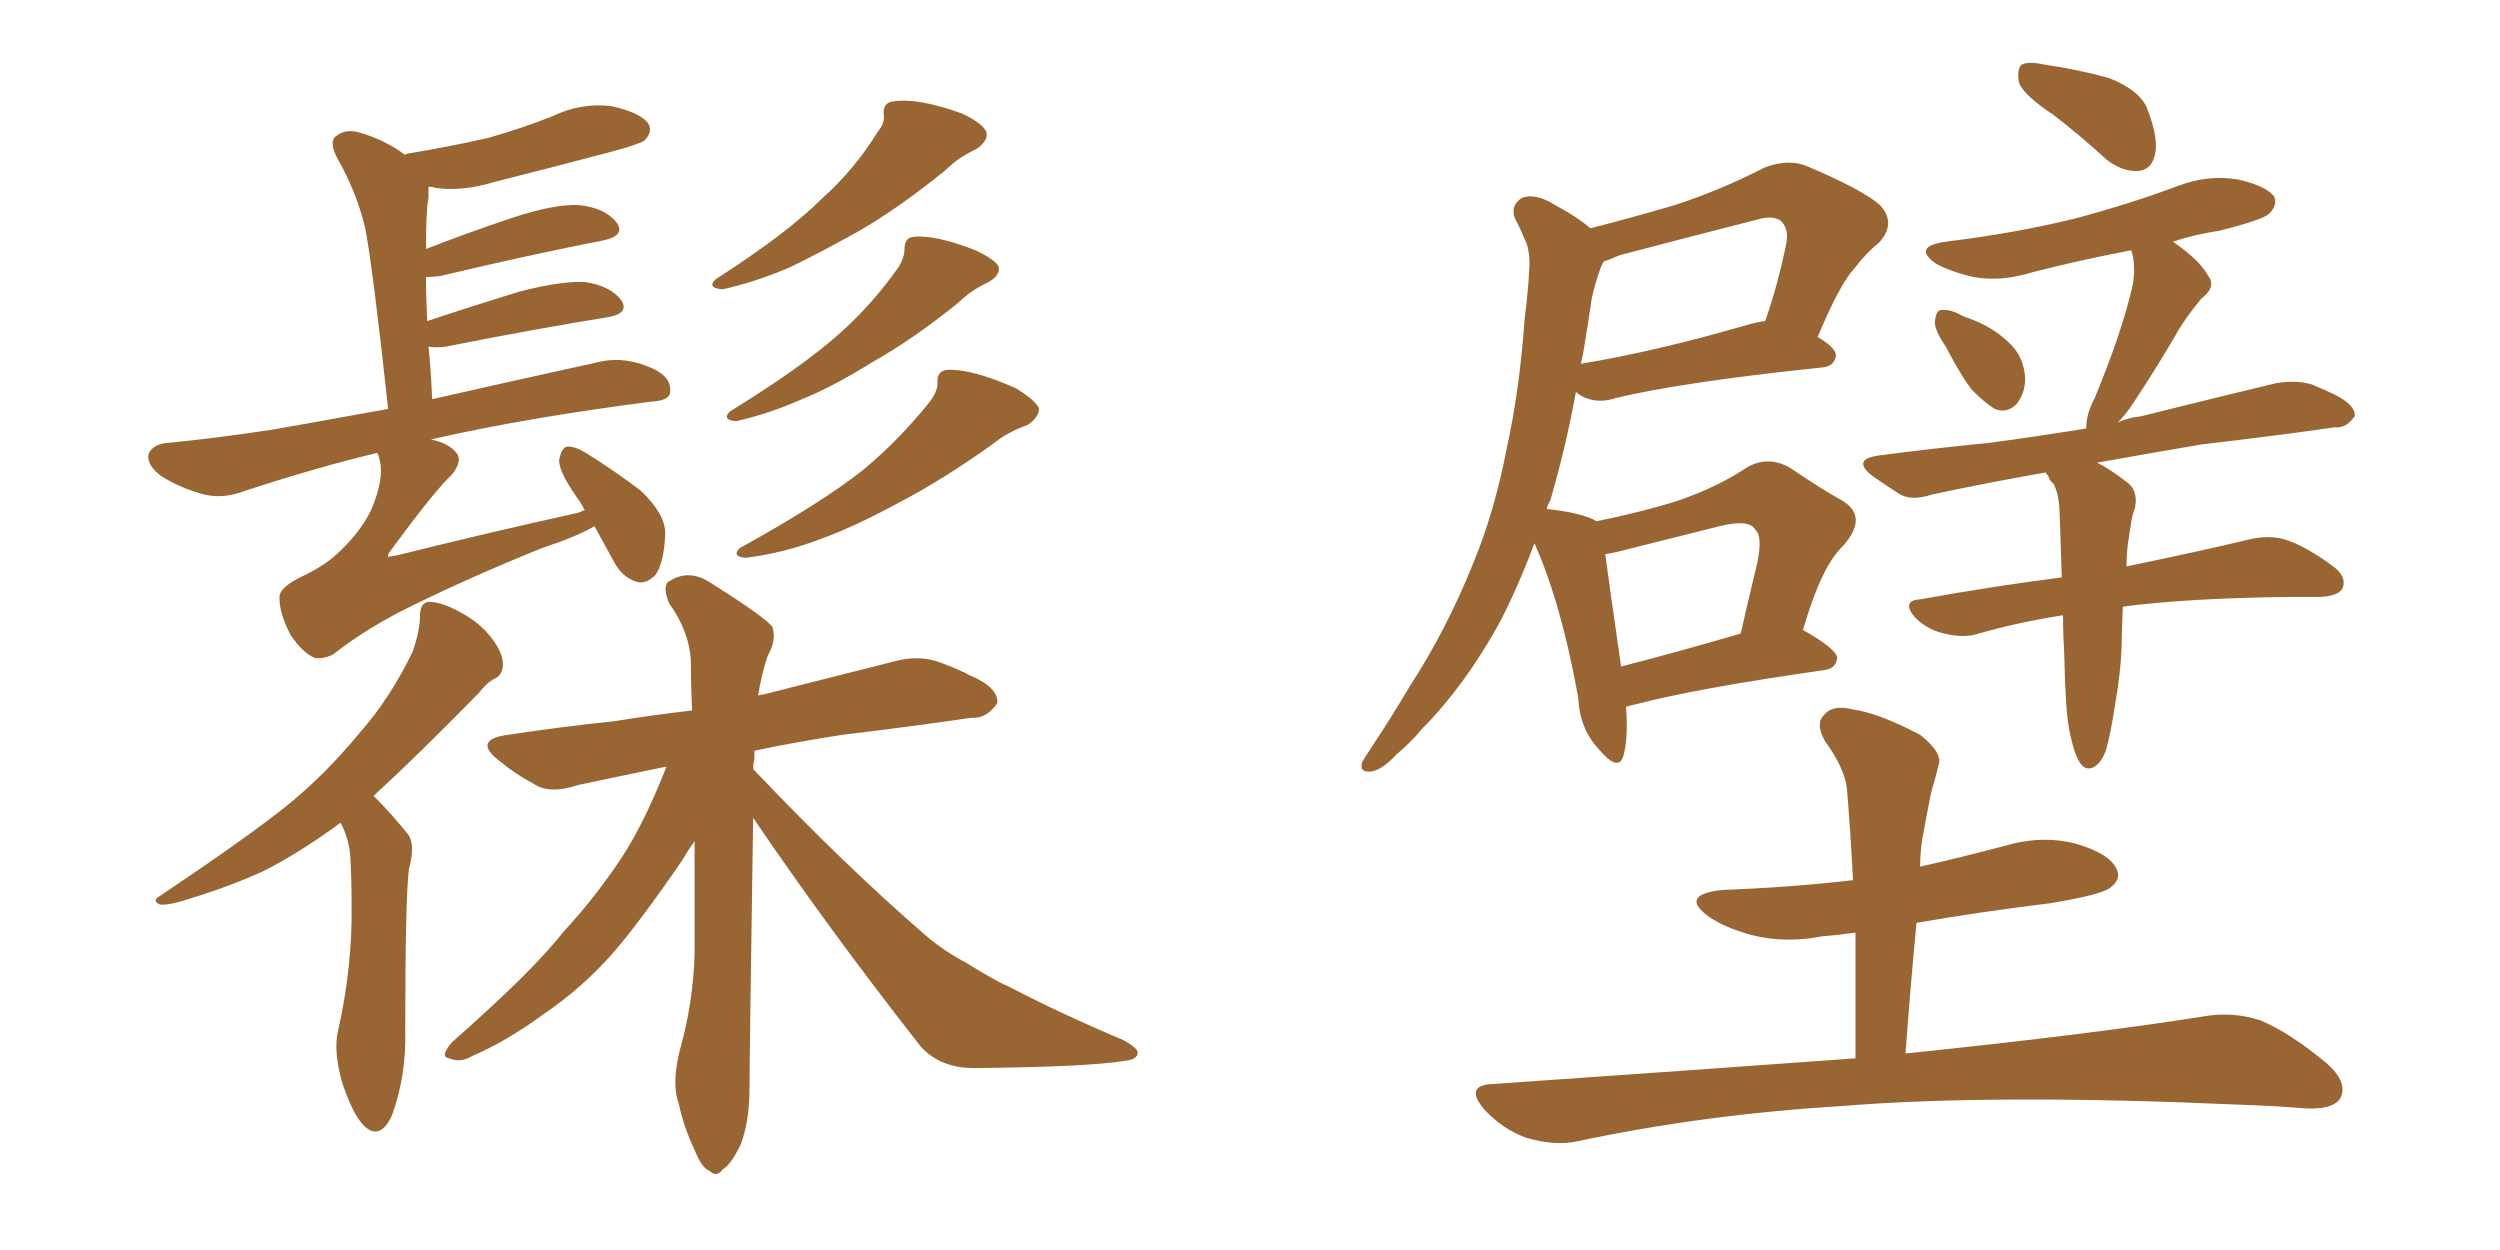 <svg xmlns="http://www.w3.org/2000/svg" xmlns:xlink="http://www.w3.org/1999/xlink" width="300" height="150"><path fill="#996633" padding="10" d="M40.87 98.73L40.87 98.73Q35.89 102.39 31.49 104.59L31.49 104.59Q27.25 106.49 22.85 107.81L22.85 107.81Q20.21 108.69 19.19 108.54L19.19 108.54Q18.16 108.11 19.19 107.52L19.19 107.52Q29.88 100.34 34.42 96.68L34.42 96.68Q38.96 93.02 43.07 88.04L43.07 88.04Q46.73 83.94 49.51 78.22L49.51 78.22Q50.39 75.73 50.39 73.97L50.39 73.97Q50.39 72.36 51.42 72.22L51.42 72.22Q53.03 72.22 55.37 73.54L55.37 73.54Q57.57 74.71 59.03 76.61L59.03 76.61Q60.35 78.37 60.35 79.69L60.35 79.69Q60.35 81.01 59.33 81.45L59.33 81.45Q58.45 81.88 57.42 83.20L57.42 83.20Q49.80 90.97 44.82 95.51L44.82 95.51Q44.97 95.65 45.12 95.80L45.12 95.80Q46.88 97.56 48.78 99.90L48.78 99.90Q49.95 101.07 49.07 104.30L49.07 104.30Q48.63 107.81 48.63 123.63L48.63 123.63Q48.78 129.05 47.02 133.89L47.02 133.89Q45.56 136.96 43.65 135.06L43.65 135.06Q42.33 133.74 41.02 129.79L41.02 129.79Q39.99 125.98 40.58 123.63L40.58 123.63Q42.33 115.87 42.19 108.25L42.19 108.25Q42.19 105.62 42.04 102.83L42.04 102.83Q41.89 100.63 40.87 98.73ZM90.38 98.14L90.38 98.14Q89.94 127.00 89.94 130.66L89.94 130.66Q89.94 134.47 88.92 137.26L88.92 137.26Q87.74 139.75 86.72 140.33L86.72 140.33Q85.99 141.36 85.11 140.48L85.11 140.48Q84.23 140.19 83.35 137.99L83.35 137.99Q82.03 135.21 81.45 132.42L81.45 132.42Q80.57 130.08 81.59 125.98L81.59 125.98Q83.20 120.26 83.35 114.40L83.35 114.40Q83.35 107.23 83.35 100.93L83.35 100.93Q82.62 101.95 81.74 103.42L81.74 103.42Q76.61 110.89 73.39 114.55L73.39 114.55Q69.73 118.65 65.19 121.73L65.19 121.73Q60.79 124.95 56.69 126.71L56.69 126.71Q55.22 127.59 53.91 127.00L53.91 127.00Q52.73 126.86 54.20 125.10L54.20 125.10Q64.01 116.46 67.53 111.91L67.53 111.91Q71.34 107.81 74.56 102.98L74.56 102.98Q77.34 98.73 79.98 91.99L79.98 91.99Q74.27 93.16 69.43 94.19L69.43 94.19Q65.92 95.36 64.01 94.04L64.01 94.04Q61.82 92.87 60.06 91.41L60.06 91.41Q56.54 88.77 60.94 88.18L60.94 88.18Q67.68 87.16 73.54 86.57L73.54 86.57Q78.08 85.84 83.06 85.25L83.06 85.25Q82.91 82.47 82.91 79.83L82.91 79.83Q82.91 76.03 80.27 72.36L80.27 72.36Q79.54 70.46 80.13 69.87L80.13 69.87Q82.62 68.12 85.40 70.02L85.40 70.02Q92.14 74.27 92.72 75.29L92.72 75.29Q93.16 76.90 92.14 78.66L92.14 78.66Q91.41 80.71 90.97 83.50L90.97 83.50Q91.11 83.35 91.55 83.35L91.55 83.35Q99.61 81.30 107.23 79.39L107.23 79.39Q110.30 78.52 112.94 79.54L112.94 79.54Q115.28 80.42 116.31 81.01L116.31 81.01Q119.82 82.47 119.68 84.38L119.68 84.38Q118.36 86.28 116.60 86.13L116.60 86.13Q109.57 87.16 101.07 88.18L101.07 88.18Q95.36 89.06 90.53 90.09L90.53 90.09Q90.53 90.38 90.53 90.97L90.53 90.97Q90.38 91.70 90.38 92.29L90.38 92.29Q101.37 103.86 111.04 112.21L111.04 112.21Q113.23 114.11 116.02 115.58L116.02 115.58Q119.53 117.77 121.00 118.36L121.00 118.36Q127.15 121.58 134.77 124.80L134.77 124.80Q136.67 125.83 136.52 126.42L136.52 126.42Q136.38 127.15 135.06 127.29L135.06 127.29Q130.66 128.03 116.89 128.17L116.89 128.17Q112.79 128.17 110.45 125.54L110.45 125.54Q99.32 111.33 90.38 98.14ZM71.34 63.13L71.34 63.13Q69.43 64.31 65.04 65.77L65.04 65.77Q56.69 69.14 49.51 72.66L49.51 72.66Q44.09 75.29 39.99 78.52L39.99 78.52Q38.82 79.10 37.79 78.96L37.79 78.96Q36.33 78.37 34.86 76.17L34.86 76.17Q33.54 73.68 33.54 71.78L33.54 71.78Q33.40 70.46 36.62 68.99L36.62 68.99Q39.26 67.68 40.72 66.21L40.72 66.21Q43.21 63.87 44.53 61.23L44.53 61.23Q46.14 57.42 45.56 55.22L45.56 55.22Q45.41 54.49 45.26 54.35L45.26 54.35Q37.94 56.10 29.44 58.89L29.44 58.89Q26.81 59.91 24.46 59.33L24.46 59.33Q21.68 58.59 19.34 57.13L19.34 57.13Q17.43 55.66 17.87 54.35L17.87 54.35Q18.46 53.32 19.92 53.17L19.92 53.17Q25.93 52.59 32.67 51.56L32.67 51.56Q36.04 50.98 46.58 49.07L46.58 49.07Q44.68 31.64 43.80 27.25L43.80 27.25Q42.77 23.00 40.43 18.90L40.43 18.90Q39.40 16.85 40.43 16.26L40.43 16.26Q41.60 15.38 43.36 15.97L43.36 15.97Q46.29 16.85 48.63 18.60L48.63 18.60Q48.63 18.46 48.78 18.46L48.78 18.46Q54.05 17.58 58.59 16.55L58.59 16.55Q62.70 15.38 66.36 13.92L66.36 13.92Q69.73 12.30 73.39 12.74L73.39 12.74Q76.76 13.48 77.78 14.79L77.78 14.79Q78.37 15.82 77.34 16.85L77.34 16.85Q76.76 17.29 73.54 18.16L73.54 18.16Q66.36 20.07 59.33 21.83L59.33 21.83Q55.52 23.00 52.29 22.56L52.29 22.56Q51.86 22.41 51.42 22.41L51.42 22.41Q51.42 23.14 51.42 23.73L51.42 23.73Q51.12 25.05 51.12 29.88L51.12 29.88Q55.96 27.98 61.67 26.07L61.67 26.07Q66.65 24.46 69.43 24.61L69.43 24.61Q72.51 24.90 73.97 26.66L73.97 26.66Q75.15 28.27 72.36 28.86L72.36 28.86Q64.01 30.47 52.88 33.11L52.88 33.11Q51.71 33.25 51.12 33.25L51.12 33.25Q51.12 35.74 51.27 38.53L51.27 38.53Q56.10 36.91 62.26 35.01L62.26 35.01Q67.38 33.69 70.17 33.84L70.17 33.84Q73.24 34.28 74.56 36.04L74.56 36.04Q75.59 37.65 72.80 38.09L72.80 38.09Q64.60 39.40 53.47 41.60L53.47 41.60Q52.29 41.75 51.42 41.60L51.42 41.60Q51.71 44.38 51.86 47.90L51.86 47.90Q60.21 46.00 72.22 43.36L72.22 43.36Q75.15 42.77 78.37 44.24L78.37 44.24Q80.57 45.26 80.42 47.02L80.42 47.02Q80.42 48.05 78.22 48.19L78.22 48.19Q63.28 50.10 51.71 52.73L51.71 52.73Q53.76 53.17 54.64 54.20L54.64 54.20Q55.66 55.22 54.20 56.98L54.20 56.98Q52.15 58.89 46.88 66.06L46.88 66.06Q46.44 66.65 46.58 66.80L46.58 66.80Q46.73 66.80 47.61 66.65L47.61 66.65Q58.74 63.87 69.43 61.52L69.43 61.52Q70.02 61.23 70.17 61.23L70.17 61.23Q69.73 60.35 69.29 59.77L69.29 59.77Q67.09 56.69 67.09 55.22L67.09 55.22Q67.38 53.76 67.97 53.61L67.97 53.61Q68.85 53.47 70.31 54.35L70.31 54.35Q73.83 56.54 76.90 58.89L76.90 58.89Q79.83 61.67 79.83 64.01L79.83 64.01Q79.69 67.53 78.66 68.99L78.66 68.99Q77.64 70.02 76.61 69.87L76.61 69.87Q74.85 69.43 73.83 67.68L73.83 67.68Q72.36 65.04 71.34 63.13ZM106.05 13.77L106.05 13.77Q105.91 12.30 107.23 12.16L107.23 12.16Q110.16 11.72 115.43 13.62L115.43 13.62Q117.92 14.79 118.36 15.82L118.36 15.82Q118.65 16.85 117.19 17.87L117.19 17.87Q114.99 18.90 113.53 20.36L113.53 20.36Q107.96 24.90 103.13 27.69L103.13 27.69Q98.44 30.32 94.78 32.08L94.78 32.08Q90.67 33.84 86.72 34.72L86.72 34.72Q84.81 34.57 85.84 33.54L85.84 33.54Q94.48 27.98 98.58 23.88L98.58 23.88Q102.54 20.36 105.32 15.82L105.32 15.82Q106.20 14.79 106.05 13.77ZM108.54 29.88L108.54 29.88Q108.54 28.56 109.57 28.42L109.57 28.42Q112.21 28.13 117.04 30.03L117.04 30.03Q119.24 31.05 119.82 31.93L119.82 31.93Q120.12 32.96 118.65 33.84L118.65 33.84Q116.46 34.86 114.99 36.33L114.99 36.33Q109.57 40.72 104.59 43.51L104.59 43.51Q99.90 46.44 96.24 47.90L96.24 47.90Q92.29 49.66 88.33 50.54L88.33 50.54Q86.57 50.39 87.60 49.37L87.60 49.37Q96.39 43.95 100.78 39.99L100.78 39.99Q104.59 36.62 107.81 32.08L107.81 32.08Q108.54 30.91 108.54 29.88ZM112.50 46.00L112.50 46.00L112.50 46.00Q112.35 44.53 113.67 44.38L113.67 44.38Q116.60 44.24 121.88 46.58L121.88 46.58Q124.07 47.90 124.66 48.93L124.66 48.93Q124.80 49.95 123.34 50.98L123.34 50.98Q120.85 51.86 119.09 53.32L119.09 53.32Q112.94 57.71 107.52 60.50L107.52 60.50Q102.39 63.28 98.29 64.75L98.29 64.75Q94.04 66.36 89.50 66.94L89.50 66.94Q87.74 66.80 88.77 65.77L88.77 65.77Q98.58 60.35 103.56 56.40L103.56 56.40Q107.81 52.88 111.47 48.34L111.47 48.34Q112.50 47.02 112.50 46.00ZM195.12 84.81L195.12 84.81Q195.41 88.48 194.82 90.67L194.82 90.67Q194.24 92.72 191.89 89.94L191.89 89.94Q189.55 87.45 189.40 83.79L189.40 83.79Q187.35 72.36 184.13 65.19L184.13 65.19Q182.23 70.31 179.88 74.85L179.88 74.85Q175.63 82.47 170.65 87.45L170.65 87.45Q169.34 89.06 167.58 90.53L167.58 90.53Q165.82 92.43 164.50 92.58L164.50 92.58Q163.04 92.72 163.48 91.41L163.48 91.41Q163.92 90.67 164.50 89.79L164.50 89.79Q166.85 86.28 169.19 82.32L169.19 82.32Q173.58 75.59 176.81 67.53L176.81 67.53Q179.30 61.52 180.76 54.05L180.76 54.05Q182.37 46.73 182.96 38.23L182.96 38.23Q183.40 34.86 183.54 31.79L183.54 31.79Q183.54 29.74 182.96 28.71L182.96 28.71Q182.37 27.25 181.79 26.22L181.79 26.22Q181.20 24.61 182.67 23.73L182.67 23.73Q184.28 23.14 186.62 24.61L186.62 24.61Q189.11 25.93 190.87 27.39L190.87 27.39Q196.00 26.07 200.98 24.61L200.98 24.61Q206.40 22.85 211.82 20.07L211.82 20.07Q214.60 19.04 216.80 19.92L216.80 19.92Q223.68 22.85 225.59 24.61L225.59 24.61Q227.64 26.81 225.44 29.15L225.44 29.15Q223.97 30.32 222.51 32.23L222.51 32.23Q220.75 34.13 218.12 40.43L218.12 40.43Q220.31 41.75 220.31 42.63L220.31 42.63Q220.17 43.95 218.70 44.09L218.70 44.09Q201.86 45.85 193.95 47.75L193.95 47.75Q192.19 48.34 190.72 47.90L190.72 47.90Q189.70 47.61 189.11 47.02L189.11 47.02Q187.94 53.47 186.04 60.06L186.04 60.06Q185.74 60.50 185.60 61.08L185.60 61.08Q189.84 61.52 191.60 62.55L191.60 62.55Q197.31 61.38 201.42 60.06L201.42 60.06Q206.10 58.45 209.62 56.10L209.62 56.10Q212.11 54.64 214.75 56.10L214.75 56.10Q218.41 58.59 221.04 60.06L221.04 60.06Q224.27 61.96 221.19 65.48L221.19 65.48Q218.55 67.97 216.36 75.59L216.36 75.59Q220.46 77.93 220.46 78.96L220.46 78.96Q220.31 80.27 218.85 80.42L218.85 80.42Q203.47 82.62 196.29 84.52L196.29 84.52Q195.56 84.67 195.12 84.81ZM194.53 79.98L194.53 79.98Q200.83 78.37 208.89 76.03L208.89 76.03Q209.77 72.07 210.64 68.55L210.64 68.55Q211.67 64.45 210.64 63.57L210.64 63.57Q209.91 62.26 206.40 63.13L206.40 63.13Q201.12 64.45 195.26 65.92L195.26 65.92Q193.65 66.36 192.63 66.50L192.63 66.50Q193.07 69.87 194.53 79.98ZM189.99 42.33L189.99 42.33Q189.84 43.07 189.70 43.65L189.70 43.65Q198.63 42.19 209.77 38.96L209.77 38.96Q210.79 38.67 211.82 38.53L211.82 38.53Q213.28 34.42 214.31 29.44L214.31 29.44Q214.75 27.54 213.72 26.51L213.72 26.51Q212.70 25.78 210.79 26.37L210.79 26.37Q202.73 28.42 194.38 30.62L194.38 30.62Q193.07 31.20 192.48 31.35L192.48 31.35Q192.19 31.79 192.04 32.23L192.04 32.23Q191.46 33.84 191.02 35.74L191.02 35.74Q190.58 38.82 189.99 42.33ZM246.39 13.77L246.39 13.77Q242.87 11.43 242.29 9.96L242.29 9.96Q241.99 8.35 242.58 7.76L242.58 7.76Q243.46 7.32 245.36 7.76L245.36 7.76Q249.46 8.35 253.13 9.38L253.13 9.38Q256.79 10.84 257.67 13.04L257.67 13.04Q259.13 16.85 258.54 18.75L258.54 18.75Q258.11 20.36 256.64 20.51L256.64 20.51Q254.74 20.65 252.83 19.19L252.83 19.19Q249.46 16.11 246.39 13.77ZM233.50 41.60L233.50 41.60Q232.18 39.70 232.18 38.67L232.18 38.67Q232.32 37.21 232.91 37.21L232.91 37.21Q234.08 37.06 235.55 37.94L235.55 37.94Q236.43 38.23 237.45 38.67L237.45 38.67Q239.65 39.70 241.11 41.16L241.11 41.16Q242.87 42.77 243.02 45.41L243.02 45.41Q243.02 47.17 241.99 48.49L241.99 48.49Q240.82 49.66 239.36 49.07L239.36 49.07Q238.18 48.34 236.72 46.88L236.72 46.88Q235.40 45.26 233.50 41.60ZM248.29 87.45L248.29 87.45Q247.85 85.25 247.71 78.52L247.71 78.52Q247.56 76.03 247.56 73.83L247.56 73.83Q241.99 74.71 237.45 76.03L237.45 76.03Q235.69 76.61 233.35 76.03L233.35 76.03Q231.30 75.59 229.83 74.12L229.83 74.12Q228.08 72.07 230.42 71.92L230.42 71.92Q239.36 70.31 247.41 69.29L247.41 69.29Q247.27 64.45 247.12 60.79L247.12 60.79Q246.97 59.03 246.39 58.01L246.39 58.01Q245.95 57.71 245.80 57.13L245.80 57.13Q245.51 56.84 245.51 56.69L245.51 56.69Q238.04 58.01 231.88 59.33L231.88 59.33Q229.25 60.21 227.78 59.18L227.78 59.18Q226.17 58.15 224.71 57.13L224.71 57.13Q222.07 55.08 225.59 54.64L225.59 54.64Q232.32 53.76 238.48 53.17L238.48 53.17Q244.04 52.44 250.34 51.42L250.34 51.42Q250.34 49.66 251.37 47.75L251.37 47.75Q254.59 39.99 255.91 34.28L255.91 34.28Q256.35 31.93 255.76 30.03L255.76 30.03Q249.61 31.20 243.90 32.67L243.90 32.67Q240.09 33.84 236.87 33.25L236.87 33.25Q234.23 32.67 232.32 31.64L232.32 31.64Q229.39 29.59 233.50 29.00L233.50 29.00Q241.85 27.98 249.02 26.22L249.02 26.22Q255.62 24.46 261.47 22.27L261.47 22.27Q264.99 20.95 268.51 21.53L268.51 21.53Q271.88 22.27 272.90 23.58L272.90 23.58Q273.34 24.61 272.31 25.63L272.31 25.63Q271.58 26.37 266.31 27.69L266.31 27.69Q263.38 28.13 260.74 29.00L260.74 29.00Q263.96 31.20 264.99 33.11L264.99 33.11Q266.02 34.42 264.11 35.89L264.11 35.89Q262.06 38.38 261.04 40.28L261.04 40.28Q258.54 44.53 256.20 48.05L256.20 48.05Q255.18 49.66 254.15 50.68L254.15 50.68Q255.47 50.10 256.93 49.95L256.93 49.95Q265.14 47.90 273.05 46.00L273.05 46.00Q275.54 45.56 277.44 46.14L277.44 46.14Q279.20 46.88 280.08 47.31L280.08 47.31Q282.71 48.63 282.57 49.95L282.57 49.95Q281.54 51.42 280.22 51.27L280.22 51.27Q273.19 52.29 264.26 53.32L264.26 53.32Q257.37 54.49 251.66 55.52L251.66 55.52Q253.13 56.25 255.03 57.71L255.03 57.71Q256.64 58.74 256.20 60.94L256.20 60.94Q255.91 61.67 255.76 62.55L255.76 62.55Q255.62 63.43 255.47 64.45L255.47 64.45Q255.18 66.21 255.18 67.97L255.18 67.97Q264.40 66.06 269.82 64.75L269.82 64.75Q272.31 64.16 274.22 64.75L274.22 64.75Q276.56 65.48 279.79 67.82L279.79 67.82Q281.69 69.14 281.10 70.61L281.10 70.61Q280.66 71.48 278.47 71.63L278.47 71.63Q276.71 71.63 274.80 71.63L274.80 71.63Q262.35 71.78 254.74 72.80L254.74 72.80Q254.59 76.32 254.59 77.78L254.59 77.78Q254.44 81.01 253.86 84.23L253.86 84.23Q253.27 88.18 252.69 90.09L252.69 90.09Q252.10 91.70 251.07 92.14L251.07 92.14Q250.20 92.43 249.61 91.55L249.61 91.55Q248.88 90.53 248.29 87.45ZM222.66 127.00L222.66 127.00L222.66 127.00Q222.66 119.09 222.66 111.91L222.66 111.91Q220.61 112.21 218.70 112.35L218.70 112.35Q214.31 113.23 210.21 112.21L210.21 112.21Q206.98 111.33 205.08 110.01L205.08 110.01Q201.42 107.37 206.69 106.79L206.69 106.79Q214.89 106.49 222.36 105.62L222.36 105.62Q222.07 99.90 221.63 94.63L221.63 94.63Q221.34 92.14 218.99 88.92L218.99 88.92Q217.82 86.87 218.85 85.84L218.85 85.84Q219.87 84.52 222.22 85.11L222.22 85.11Q225.44 85.55 230.42 88.18L230.42 88.18Q233.20 90.38 232.62 91.85L232.62 91.85Q232.32 93.16 231.74 95.07L231.74 95.07Q231.30 97.27 230.71 100.49L230.71 100.49Q230.42 102.10 230.42 104.00L230.42 104.00Q235.55 102.83 240.53 101.51L240.53 101.51Q244.92 100.20 249.02 101.22L249.02 101.22Q253.13 102.39 254.00 104.30L254.00 104.30Q254.59 105.47 253.27 106.49L253.27 106.49Q252.25 107.37 245.95 108.40L245.95 108.40Q237.60 109.42 229.98 110.74L229.98 110.74Q229.25 118.36 228.66 126.42L228.66 126.42Q251.37 124.07 264.99 121.88L264.99 121.88Q268.21 121.44 271.29 122.46L271.29 122.46Q274.80 123.93 279.20 127.59L279.20 127.59Q281.84 129.93 280.81 131.84L280.81 131.84Q279.93 133.15 276.71 133.01L276.71 133.01Q273.05 132.71 268.95 132.57L268.95 132.57Q239.36 131.25 221.19 132.71L221.19 132.71Q204.35 133.74 189.26 136.96L189.26 136.96Q186.62 137.55 183.11 136.52L183.11 136.52Q180.32 135.50 178.13 133.15L178.13 133.15Q175.63 130.22 179.15 130.08L179.15 130.08Q202.44 128.47 222.66 127.00Z"/></svg>